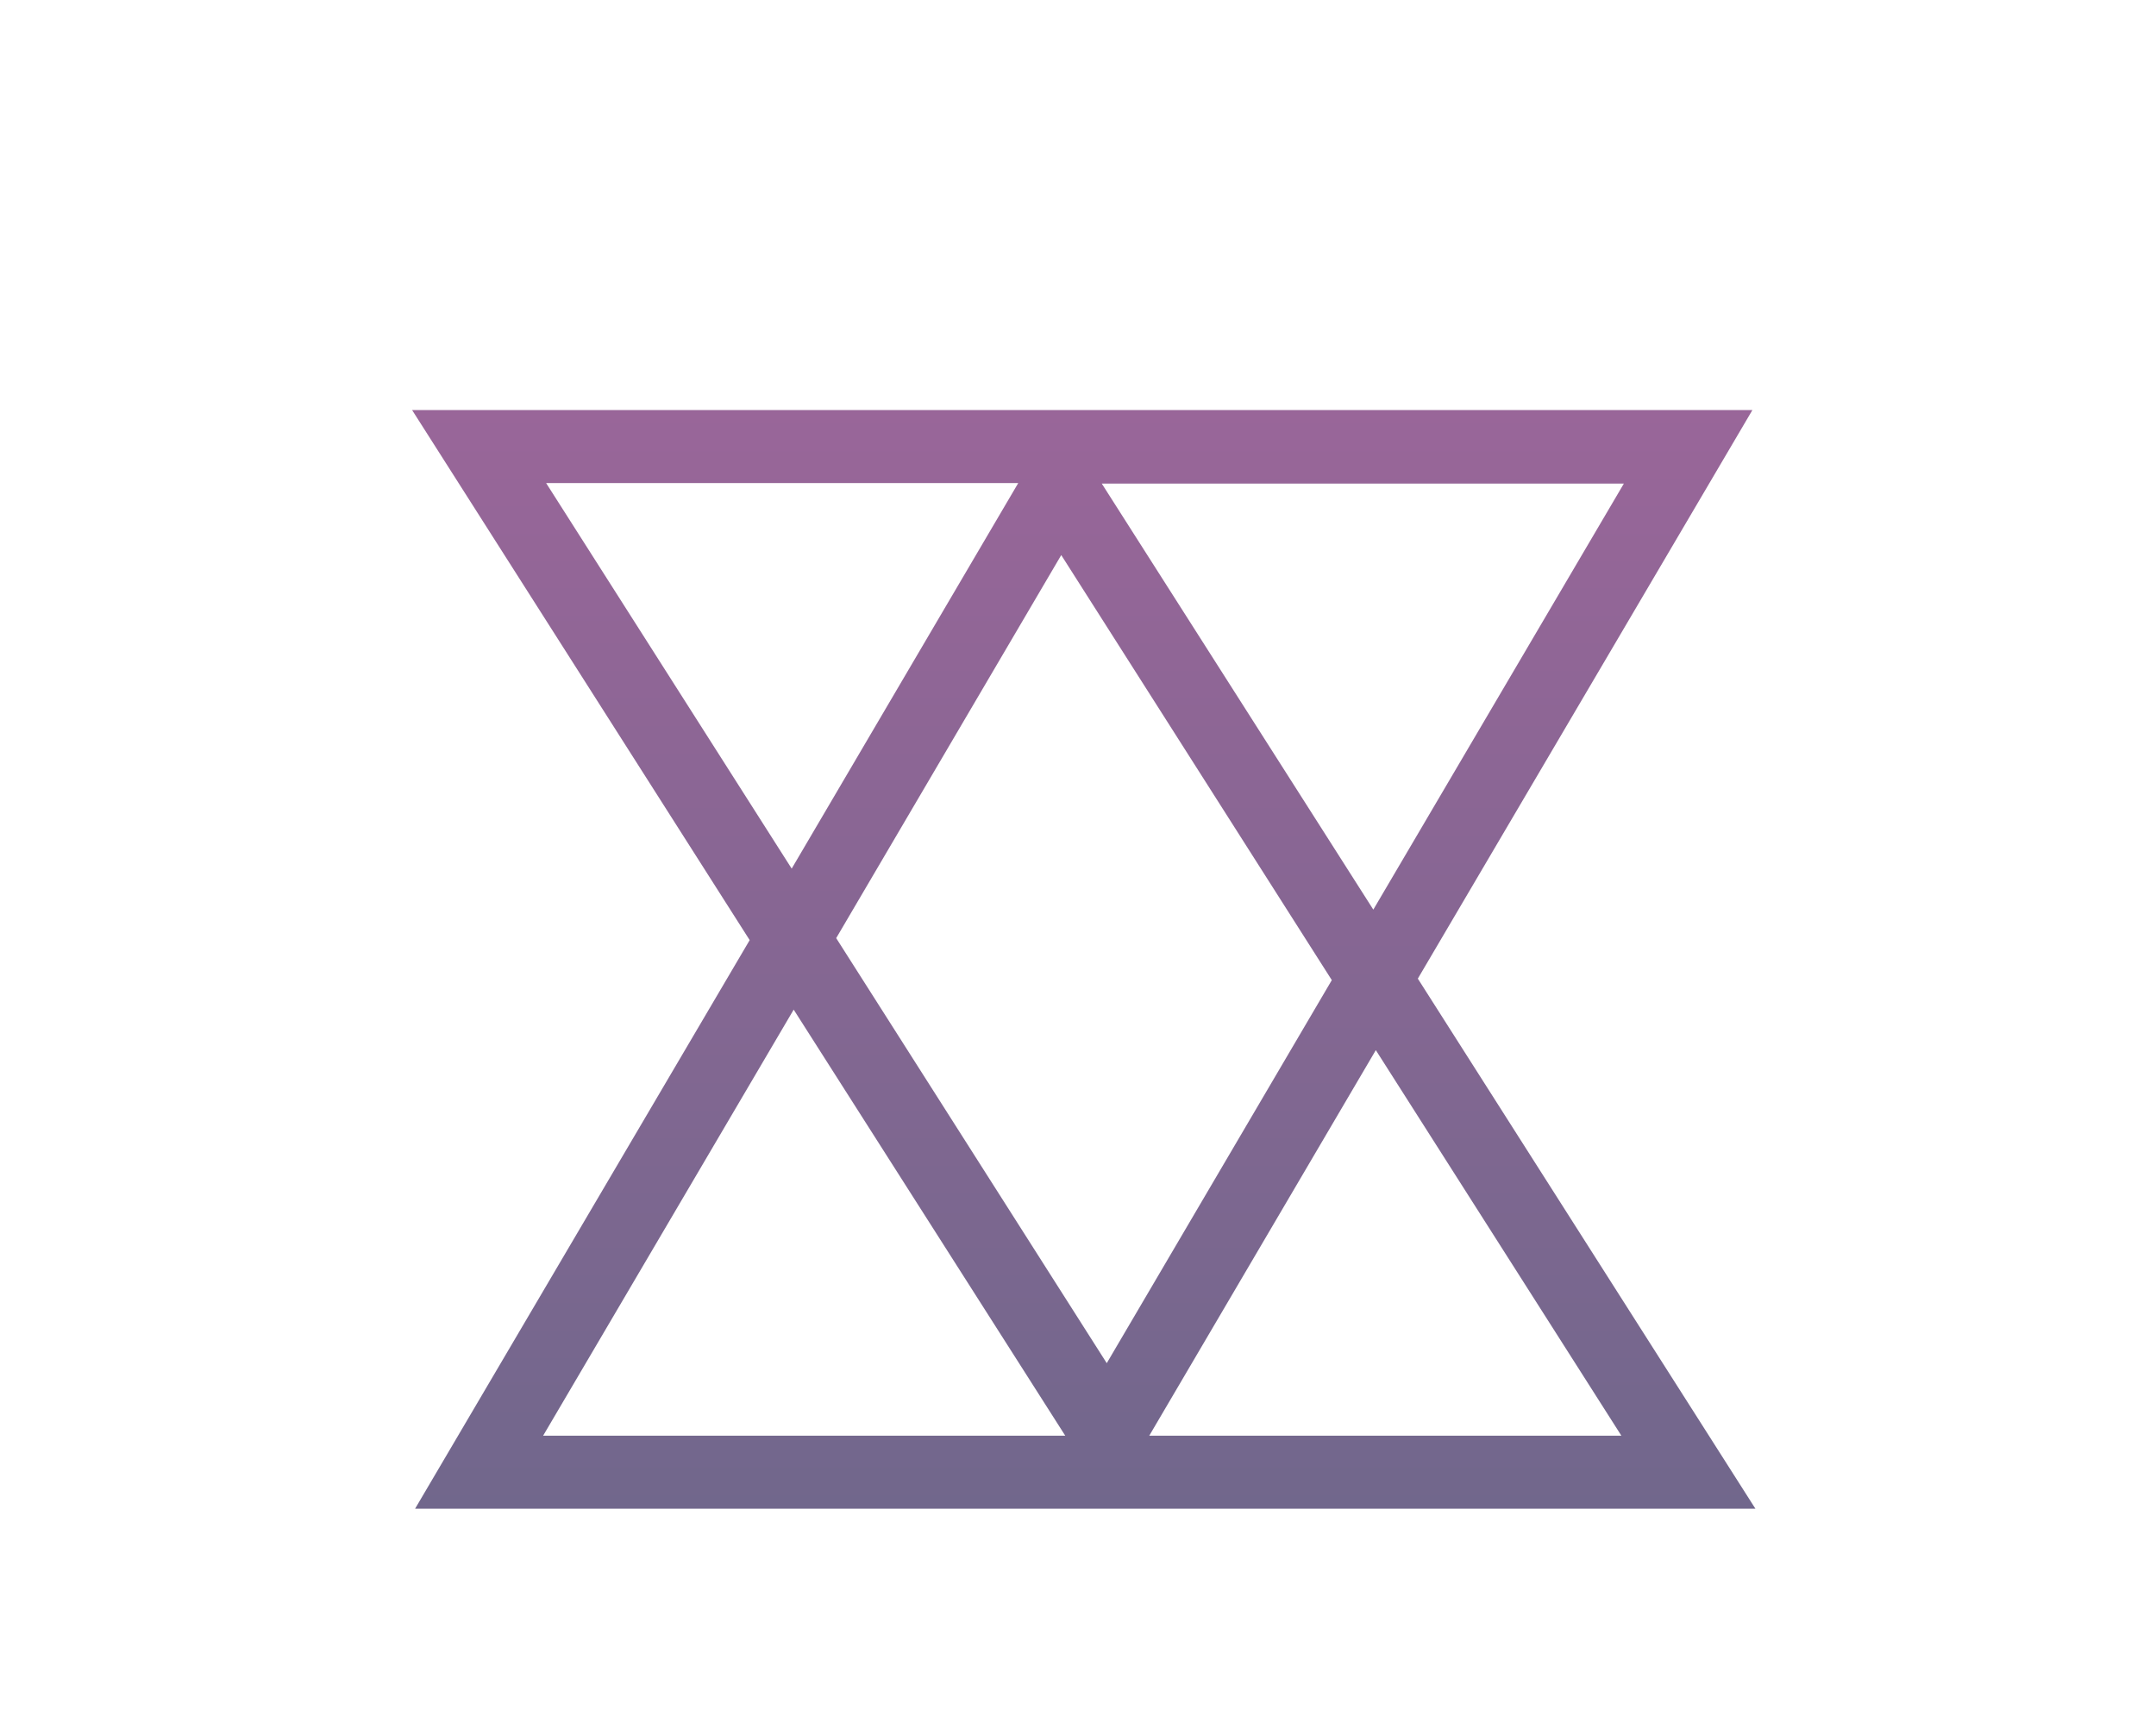 <?xml version="1.0" encoding="utf-8"?>
<!-- Generator: Adobe Illustrator 27.8.1, SVG Export Plug-In . SVG Version: 6.00 Build 0)  -->
<svg version="1.1" id="Layer_1" xmlns="http://www.w3.org/2000/svg" xmlns:xlink="http://www.w3.org/1999/xlink" x="0px" y="0px"
	 viewBox="0 0 431.1 343.1" style="enable-background:new 0 0 431.1 343.1;" xml:space="preserve">
<style type="text/css">
	.st0{fill:url(#SVGID_1_);}
</style>
<linearGradient id="SVGID_1_" gradientUnits="userSpaceOnUse" x1="216.7" y1="81.957" x2="216.7" y2="301.743">
	<stop  offset="0" style="stop-color:#996699"/>
	<stop  offset="1" style="stop-color:#71678C"/>
</linearGradient>
<path class="st0" d="M351,301.7l-67.5-106L350.4,82h-268l67.5,106L83,301.7H351z M324.2,287.1h-94.4l45.3-77.1L324.2,287.1z
	 M221.3,272.6l-54.1-85l45-76.6l54.1,85L221.3,272.6z M274.6,181.9l-54.3-85.2h104.4L274.6,181.9z M109.2,96.6h94.4l-45.3,77.1
	L109.2,96.6z M213,287.1H108.6l50.1-85.2L213,287.1z"/>
</svg>
